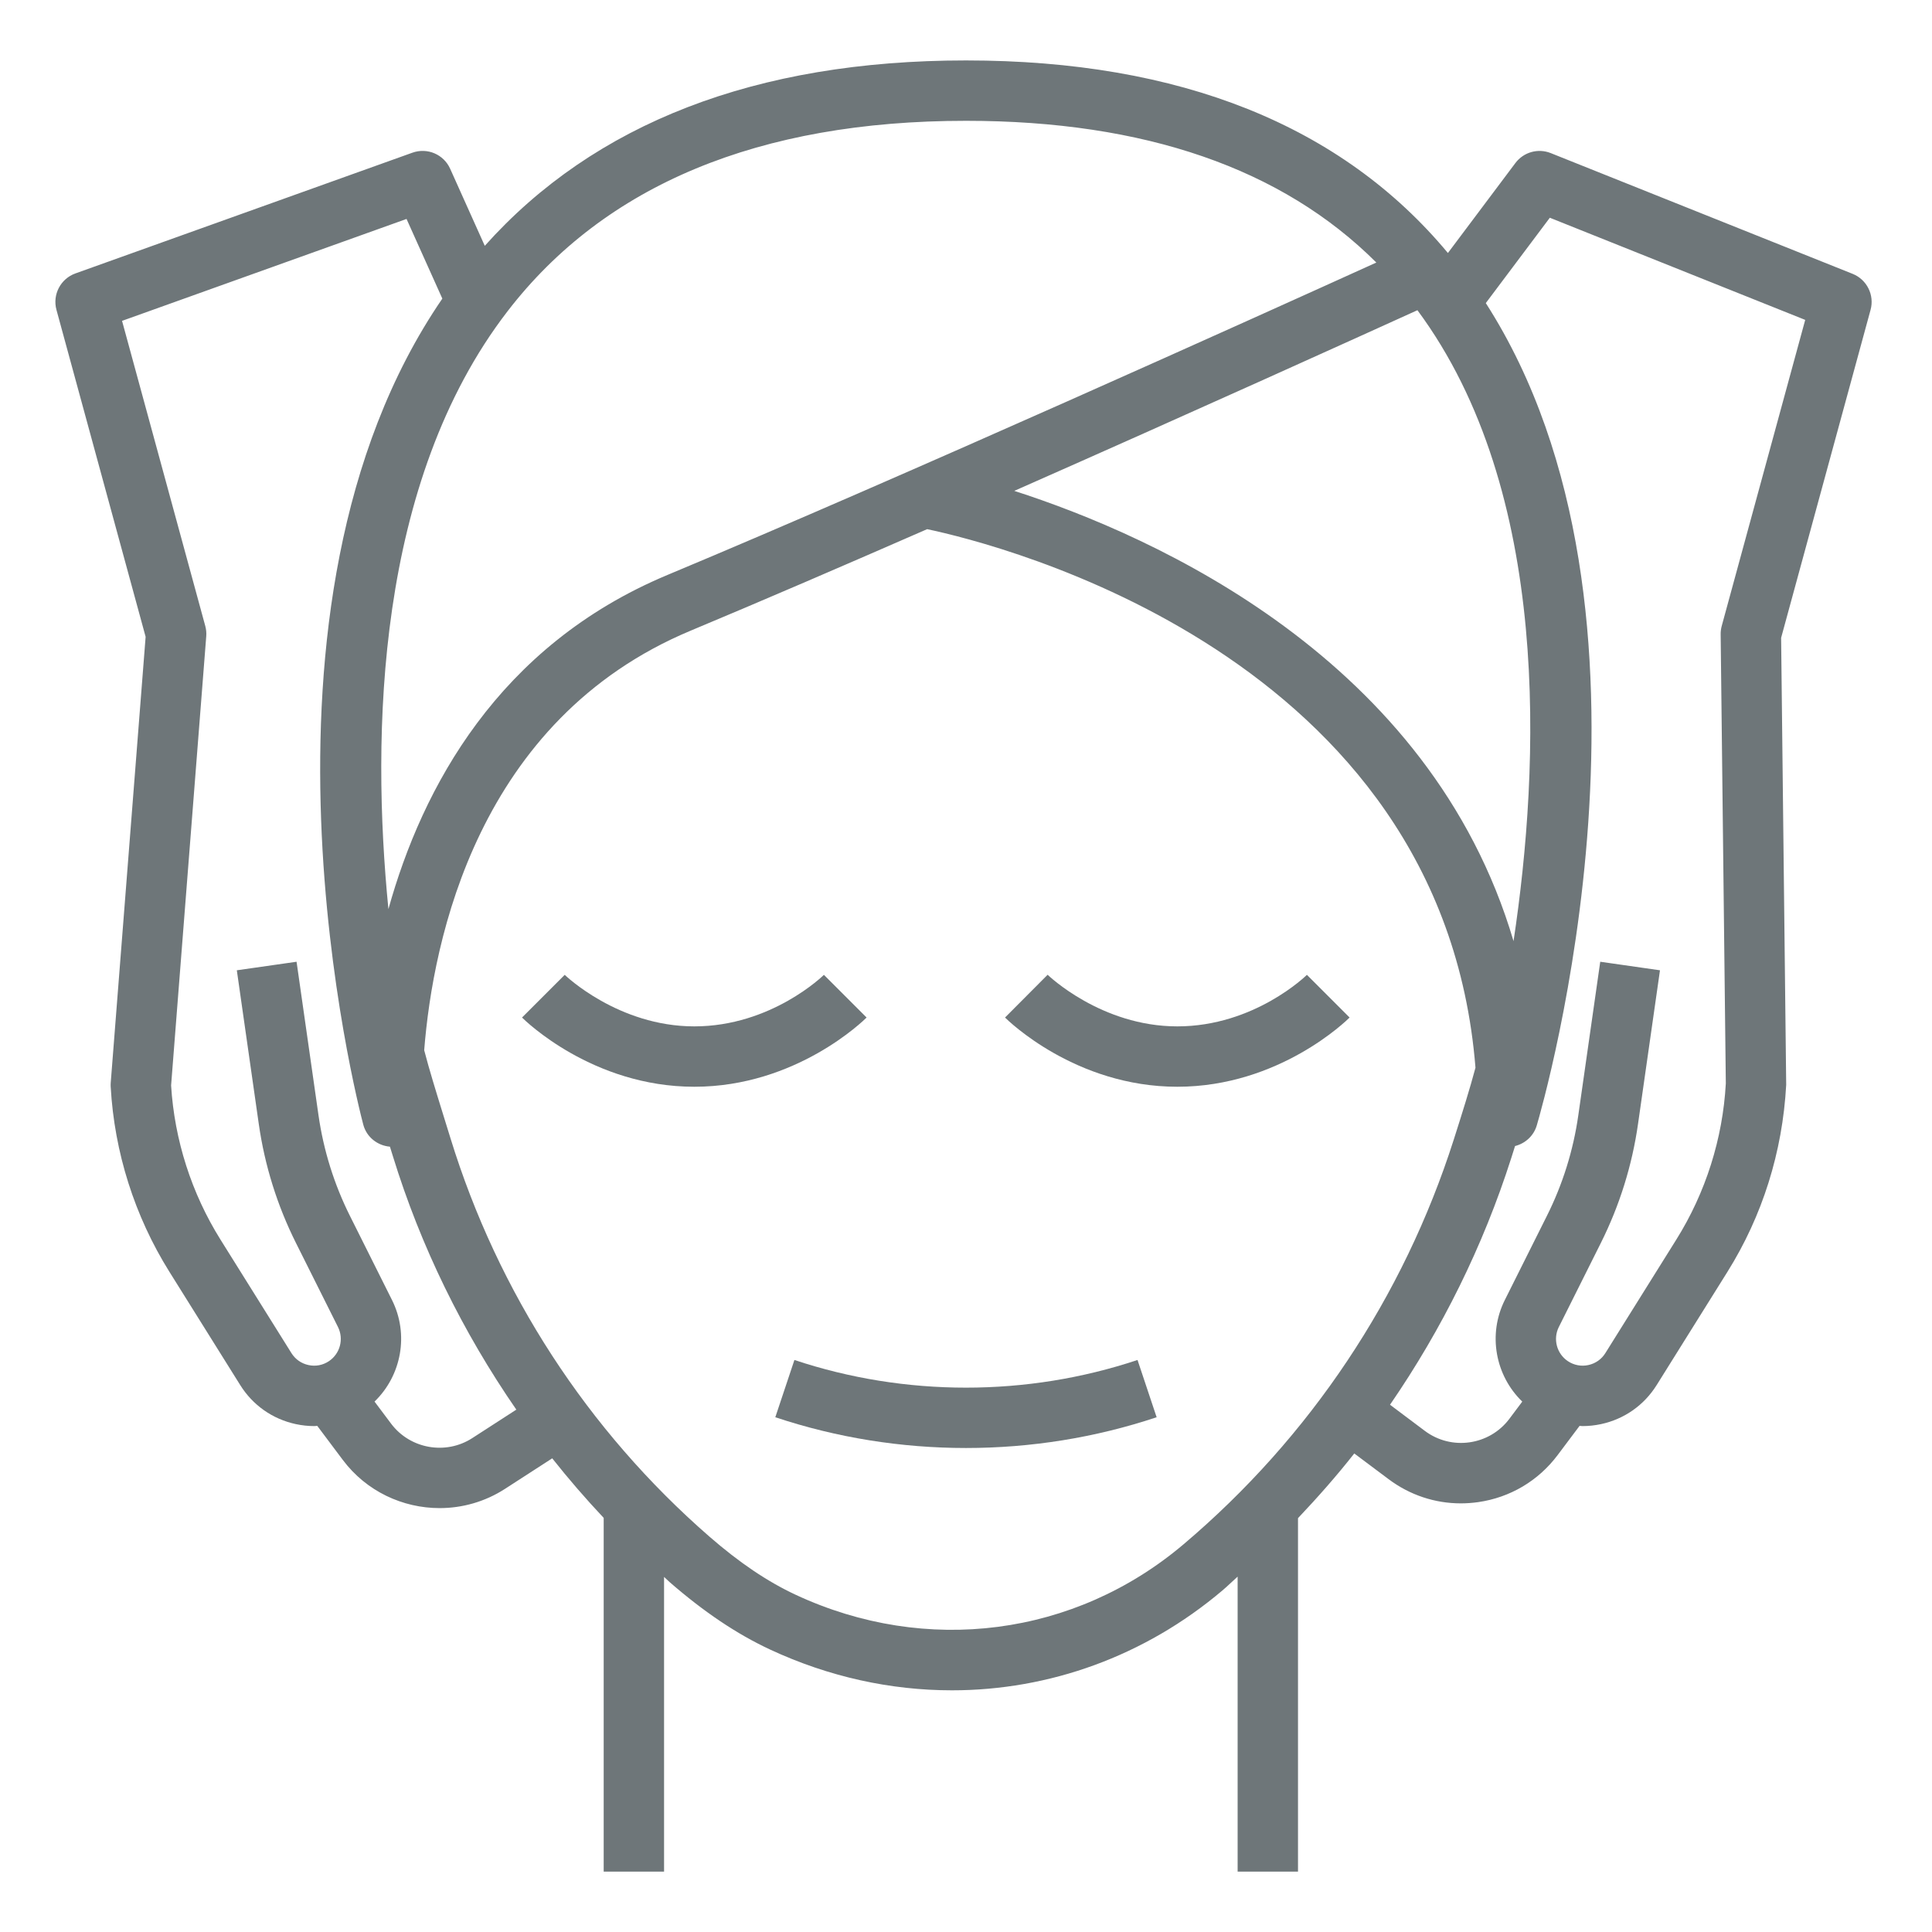 <?xml version="1.0" encoding="UTF-8"?> <svg xmlns="http://www.w3.org/2000/svg" xmlns:xlink="http://www.w3.org/1999/xlink" xmlns:svgjs="http://svgjs.com/svgjs" version="1.1" width="512" height="512" x="0" y="0" viewBox="0 0 64 64" style="enable-background:new 0 0 512 512" xml:space="preserve" class=""><g><path xmlns="http://www.w3.org/2000/svg" d="m39 34c-2.526 0-4.278-1.693-4.296-1.71l-1.411 1.417c.094.094 2.332 2.293 5.707 2.293s5.613-2.199 5.707-2.293l-1.414-1.414c-.017.017-1.737 1.707-4.293 1.707z" fill="#6e7679" data-original="#000000" style="" class=""></path><path xmlns="http://www.w3.org/2000/svg" d="m27.293 32.293c-.017.017-1.737 1.707-4.293 1.707-2.526 0-4.278-1.693-4.293-1.707l-1.414 1.414c.094.094 2.332 2.293 5.707 2.293s5.613-2.199 5.707-2.293z" fill="#6e7679" data-original="#000000" style="" class=""></path><path xmlns="http://www.w3.org/2000/svg" d="m26.316 45.051-.633 1.897c2.037.679 4.177 1.019 6.316 1.019s4.28-.34 6.316-1.019l-.633-1.897c-3.663 1.222-7.701 1.222-11.366 0z" fill="#6e7679" data-original="#000000" style="" class=""></path><path xmlns="http://www.w3.org/2000/svg" d="m3.668 35.868c-.003.044-.004.089-.001.134.121 2.166.792 4.283 1.941 6.122l2.35 3.759c.417.667 1.07 1.126 1.839 1.292.205.044.411.066.615.066.033 0 .065-.006.098-.007l.846 1.128c.78 1.04 1.985 1.596 3.208 1.596.745 0 1.497-.207 2.162-.636l1.567-1.013c.539.681 1.108 1.338 1.705 1.973v11.718h2v-9.763c.063.056.12.116.184.172 1.137.989 2.226 1.721 3.33 2.235 1.946.906 3.996 1.35 6.021 1.35 3.222 0 6.383-1.125 8.961-3.308.174-.147.334-.307.504-.458v9.772h2v-11.709c.652-.689 1.28-1.4 1.864-2.143l1.138.852c.7.525 1.532.801 2.391.801.19 0 .382-.014.575-.041 1.057-.151 1.993-.705 2.634-1.56l.725-.966c.033.001.065.007.099.007.204 0 .41-.022.615-.066.769-.166 1.422-.625 1.839-1.291l2.35-3.76c1.15-1.84 1.821-3.957 1.942-6.188l-.168-14.807 2.963-10.865c.134-.49-.122-1.003-.593-1.192l-10-4c-.423-.169-.901-.033-1.172.328l-2.236 2.981c-3.509-4.216-8.859-6.379-15.964-6.379-6.971 0-12.311 2.083-15.941 6.141l-1.147-2.553c-.214-.477-.757-.708-1.25-.532l-11.165 4c-.491.177-.764.701-.627 1.205l2.954 10.832zm35.536 15.291c-3.597 3.044-8.52 3.686-12.846 1.67-.932-.434-1.868-1.065-2.861-1.93-4.035-3.515-7-8.079-8.576-13.199l-.228-.736c-.263-.85-.474-1.532-.641-2.175.289-3.647 1.767-10.949 8.833-13.9 2.354-.983 5.072-2.155 7.828-3.36 2.354.497 17.07 4.152 18.164 17.84-.188.702-.424 1.456-.718 2.378-1.669 5.23-4.765 9.867-8.955 13.412zm12.136-43.946 8.46 3.384-2.766 10.14c-.024.089-.036.182-.035.274l.171 14.88c-.101 1.829-.668 3.618-1.64 5.172l-2.35 3.76c-.128.205-.328.345-.564.396-.235.052-.476.005-.677-.128-.371-.247-.5-.734-.301-1.132l1.392-2.784c.621-1.242 1.036-2.57 1.232-3.945l.727-5.088-1.979-.283-.727 5.089c-.166 1.162-.516 2.283-1.042 3.333l-1.392 2.784c-.571 1.141-.313 2.504.578 3.365l-.427.57c-.662.882-1.918 1.061-2.8.4l-1.154-.866c1.721-2.504 3.084-5.251 4.018-8.178.043-.136.083-.261.124-.392.334-.084.615-.332.719-.681.21-.71 4.903-16.971-1.688-27.243zm-4.386 3.063c4.454 6.008 4.058 15.098 3.184 20.901-2.757-9.343-11.866-13.41-16.539-14.916 5.894-2.602 11.431-5.111 13.355-5.985zm-30.142.036c3.223-4.187 8.333-6.31 15.188-6.31 5.911 0 10.472 1.578 13.593 4.695-3.836 1.741-15.673 7.087-23.478 10.347-5.616 2.346-8.13 7.055-9.248 11.071-.572-5.796-.409-14.147 3.945-19.803zm-12.769.317 9.424-3.376 1.186 2.639c-7.029 10.255-2.807 26.653-2.619 27.363.11.416.472.695.883.73l.094.303c.928 3.016 2.321 5.841 4.093 8.408l-1.462.945c-.879.566-2.058.356-2.686-.48l-.549-.732c.891-.861 1.149-2.224.578-3.365l-1.392-2.784c-.525-1.05-.875-2.171-1.042-3.333l-.727-5.088-1.979.283.727 5.088c.196 1.375.611 2.703 1.232 3.945l1.392 2.784c.199.398.07.885-.301 1.132-.2.134-.441.18-.677.128-.236-.051-.436-.191-.564-.396l-2.35-3.759c-.96-1.536-1.525-3.301-1.636-5.108l1.164-14.878c.009-.115-.002-.23-.032-.341z" fill="#6e7679" data-original="#000000" style="" class=""></path></g></svg> 